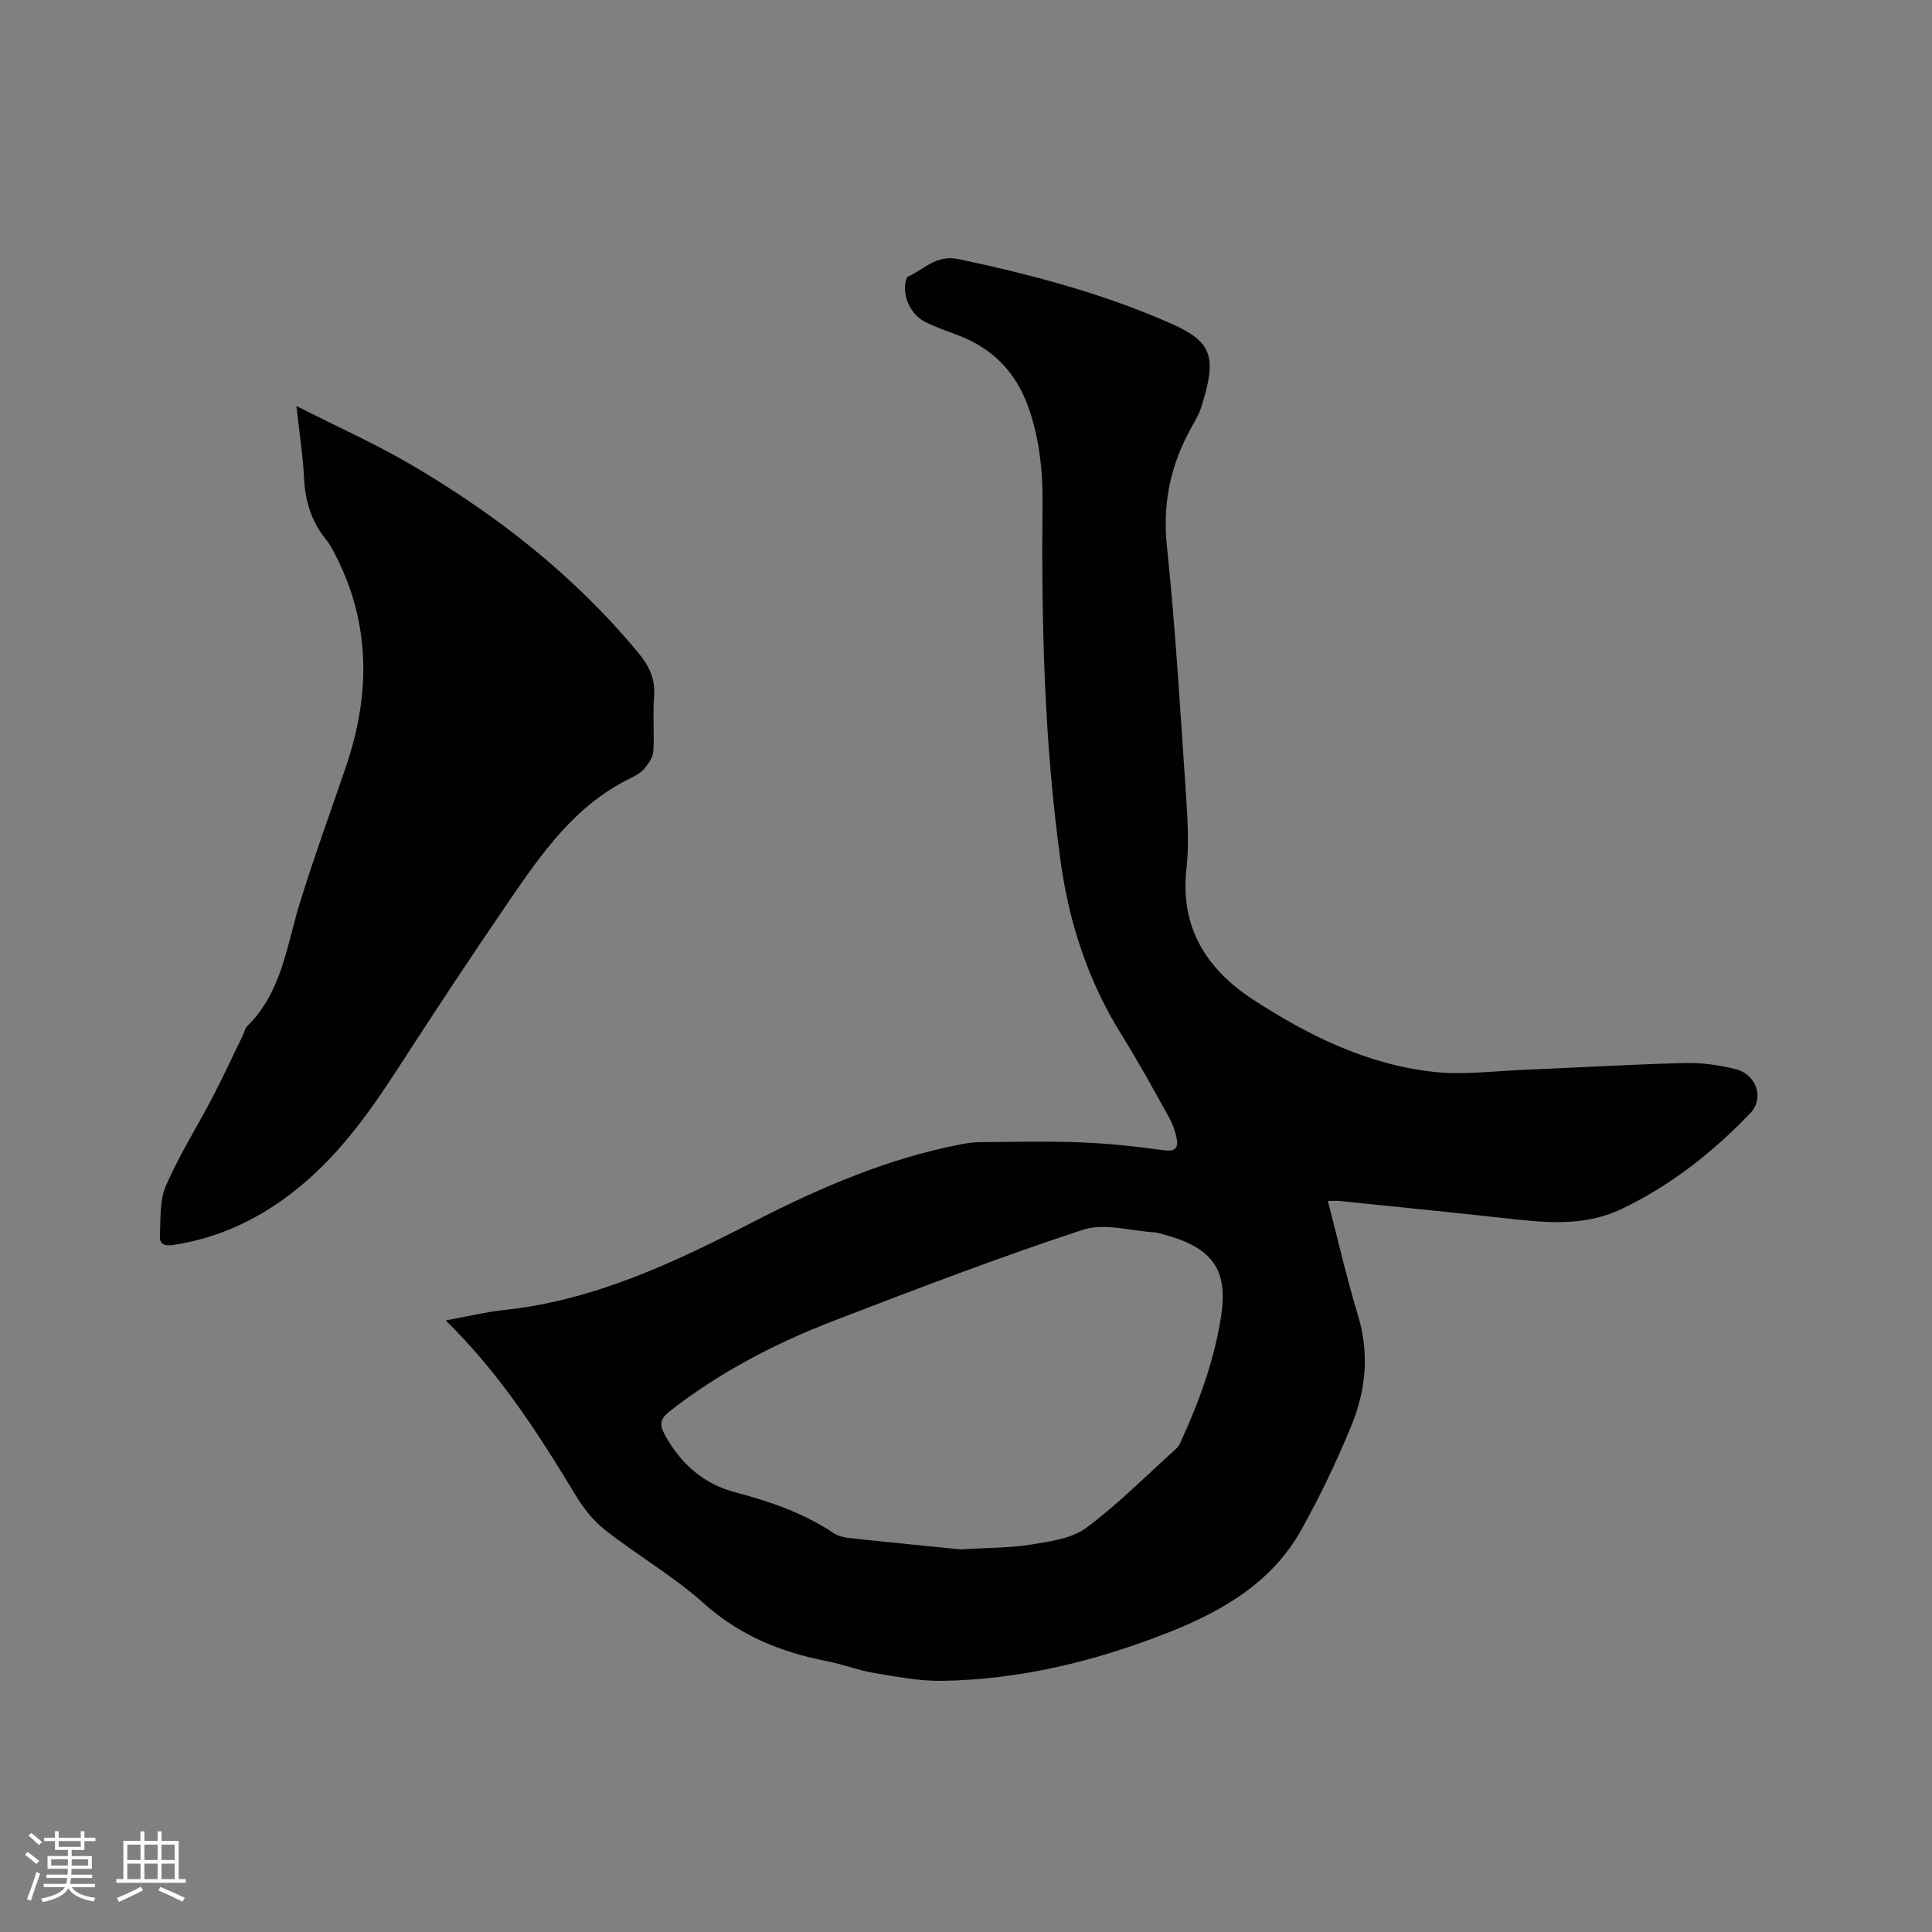 <svg enable-background="new 0 0 400 400" viewBox="0 0 400 400" xmlns="http://www.w3.org/2000/svg"><rect x="0" y="0" width="400" height="400" fill="#808080" stroke="none"/><path d="m274.92 248.64c2.11 8.12 3.89 15.97 6.23 23.66 2.37 7.81 1.67 15.41-1.29 22.69-3.03 7.43-6.53 14.72-10.43 21.73-6.16 11.07-16.64 17.01-27.94 21.43-14.88 5.82-30.31 9.59-46.38 9.85-4.7.08-9.46-.85-14.13-1.63-3.33-.56-6.54-1.81-9.86-2.46-9.47-1.86-17.98-5.3-25.39-11.94-6.28-5.62-13.72-9.93-20.39-15.15-2.44-1.91-4.52-4.52-6.13-7.19-7.68-12.72-15.66-25.19-26.93-36.25 4.61-.84 8.37-1.76 12.18-2.17 18.62-1.98 35.16-9.83 51.47-18.22 13.71-7.05 27.75-13.12 42.98-16.07 1.34-.26 2.72-.45 4.08-.45 6.89-.05 13.8-.23 20.68.04 5.79.23 11.57.85 17.32 1.64 2.42.33 2.99-.59 2.62-2.49-.3-1.53-.88-3.07-1.64-4.44-3.19-5.72-6.32-11.48-9.79-17.03-6.86-10.99-10.8-23.01-12.57-35.7-3.42-24.63-4.01-49.43-3.77-74.26.07-6.75-.63-13.3-2.85-19.7-2.6-7.51-7.6-12.57-15.04-15.28-2.09-.76-4.19-1.52-6.18-2.48-3-1.43-4.8-4.94-4.33-8.13.07-.49.23-1.23.57-1.38 3.33-1.52 5.88-4.58 10.38-3.63 15.06 3.19 29.86 7.09 43.98 13.32 8.68 3.83 9.64 6.91 6.32 17.4-.41 1.3-1.1 2.53-1.78 3.72-4.44 7.76-6.27 15.83-5.32 24.96 1.79 17.18 2.8 34.44 3.97 51.68.34 5.05.64 10.19.08 15.18-1.38 12.2 4.29 20.88 13.78 27.05 11.49 7.48 23.83 13.58 37.73 15.01 5.94.61 12.03-.19 18.05-.44 11.22-.47 22.43-1.13 33.65-1.43 3.45-.09 7.01.43 10.38 1.24 4.44 1.07 6.12 6.05 3.13 9.17-7.75 8.09-16.47 14.96-26.64 19.82-7.97 3.81-16.32 2.78-24.68 1.85-11.27-1.25-22.55-2.36-33.83-3.52-.64-.06-1.27 0-2.29 0zm-76.11 72.14c6.06-.37 10.45-.29 14.7-1 3.91-.65 8.36-1.22 11.37-3.45 6.61-4.9 12.46-10.83 18.6-16.36.38-.34.68-.82.9-1.29 3.85-8.39 7.01-16.96 8.43-26.17 1.48-9.58-1.66-14.24-12.09-16.98-.51-.13-1.02-.34-1.54-.37-5.02-.29-10.53-2.01-14.98-.55-17.37 5.71-34.47 12.26-51.54 18.83-12.18 4.69-23.72 10.68-34.07 18.8-1.91 1.5-2.08 2.76-.98 4.76 3.26 5.96 7.92 10.18 14.54 11.94 7.2 1.91 14.17 4.27 20.42 8.46.92.62 2.16.91 3.29 1.03 8.2.89 16.41 1.7 22.95 2.35z" fill="#010103"/><path d="m61.37 84.06c8.47 4.31 16.58 7.92 24.18 12.4 17.63 10.4 33.58 22.92 46.7 38.82 2.19 2.65 3.45 5.34 3.17 8.9-.3 3.79.09 7.64-.16 11.44-.08 1.23-1.03 2.54-1.89 3.56-.72.85-1.83 1.46-2.87 1.96-11.47 5.58-18.43 15.64-25.3 25.69-7.83 11.45-15.48 23.03-23.01 34.68-6.08 9.39-12.59 18.36-21.51 25.29-7.4 5.76-15.64 9.61-25 10.99-1.75.26-2.65-.41-2.58-1.8.18-3.52-.09-7.36 1.24-10.46 2.71-6.29 6.42-12.14 9.6-18.23 2.25-4.31 4.29-8.73 6.41-13.11.28-.57.38-1.3.81-1.71 7.18-7.05 8.19-16.68 10.95-25.63 2.93-9.49 6.36-18.83 9.55-28.24 5.01-14.77 5.1-29.31-2.1-43.48-.62-1.22-1.26-2.46-2.12-3.51-2.99-3.7-4.25-7.9-4.49-12.62-.23-4.63-.95-9.21-1.58-14.94z" fill="#010103"/><g fill="#fcfbfa"><path d="m5.17 384 .55-.58c.85.61 1.65 1.24 2.4 1.87l-.59.64c-.83-.73-1.62-1.38-2.36-1.93m1.22 9.53-.82-.34c.71-1.76 1.37-3.64 1.98-5.63.24.13.5.25.76.36-.6 1.67-1.24 3.54-1.92 5.61m-.5-13.5.57-.54c.56.44 1.31 1.06 2.26 1.87l-.64.64c-.68-.66-1.41-1.32-2.19-1.97m3.25.46h2.24v-1.36h.77v1.36h4.57v-1.36h.76v1.36h2.28v.69h-2.28v1.84h-2.64v1.26h4.18v2.64h-4.21c0 .45-.02.86-.05 1.21h4.32v.69h-4.38c-.04.34-.1.75-.19 1.22h5.15v.69h-4.82c.87 1.19 2.51 1.92 4.93 2.19-.17.31-.3.57-.37.76-2.77-.49-4.52-1.41-5.26-2.76-.56 1.26-2.3 2.23-5.24 2.9-.12-.24-.26-.48-.43-.72 2.73-.55 4.38-1.34 4.96-2.38h-4.38v-.69h4.65c.1-.38.17-.79.21-1.22h-4.32v-.69h4.4c.03-.34.05-.75.05-1.21h-4.2v-2.64h4.23v-1.26h-2.69v-1.84h-2.24zm1.46 4.46v1.29h3.45c.01-.4.02-.57.01-.53v-.32-.45h-3.46zm1.55-2.59h4.57v-1.19h-4.57zm6.11 2.59h-3.42v.77c-.01.19-.01.37-.02.53h3.44z"/><path d="m32.63 379.16h.82v1.98h3.54v7.89h1.46v.78h-14.37v-.78h1.46v-7.89h3.54v-1.98h.82v1.98h2.73zm-3.49 11.48.5.73c-1.61.82-3.28 1.63-5 2.41-.13-.27-.28-.55-.44-.82 1.75-.72 3.4-1.49 4.94-2.32m-2.78-5.55h2.73v-3.18h-2.73zm0 3.95h2.73v-3.2h-2.73zm3.54-3.95h2.73v-3.18h-2.73zm0 3.95h2.73v-3.2h-2.73zm7.89 4.68c-1.84-.92-3.51-1.7-5.02-2.32l.45-.73c1.89.8 3.57 1.55 5.04 2.23zm-1.62-11.81h-2.73v3.18h2.73zm-2.73 7.13h2.73v-3.2h-2.73z"/></g></svg>